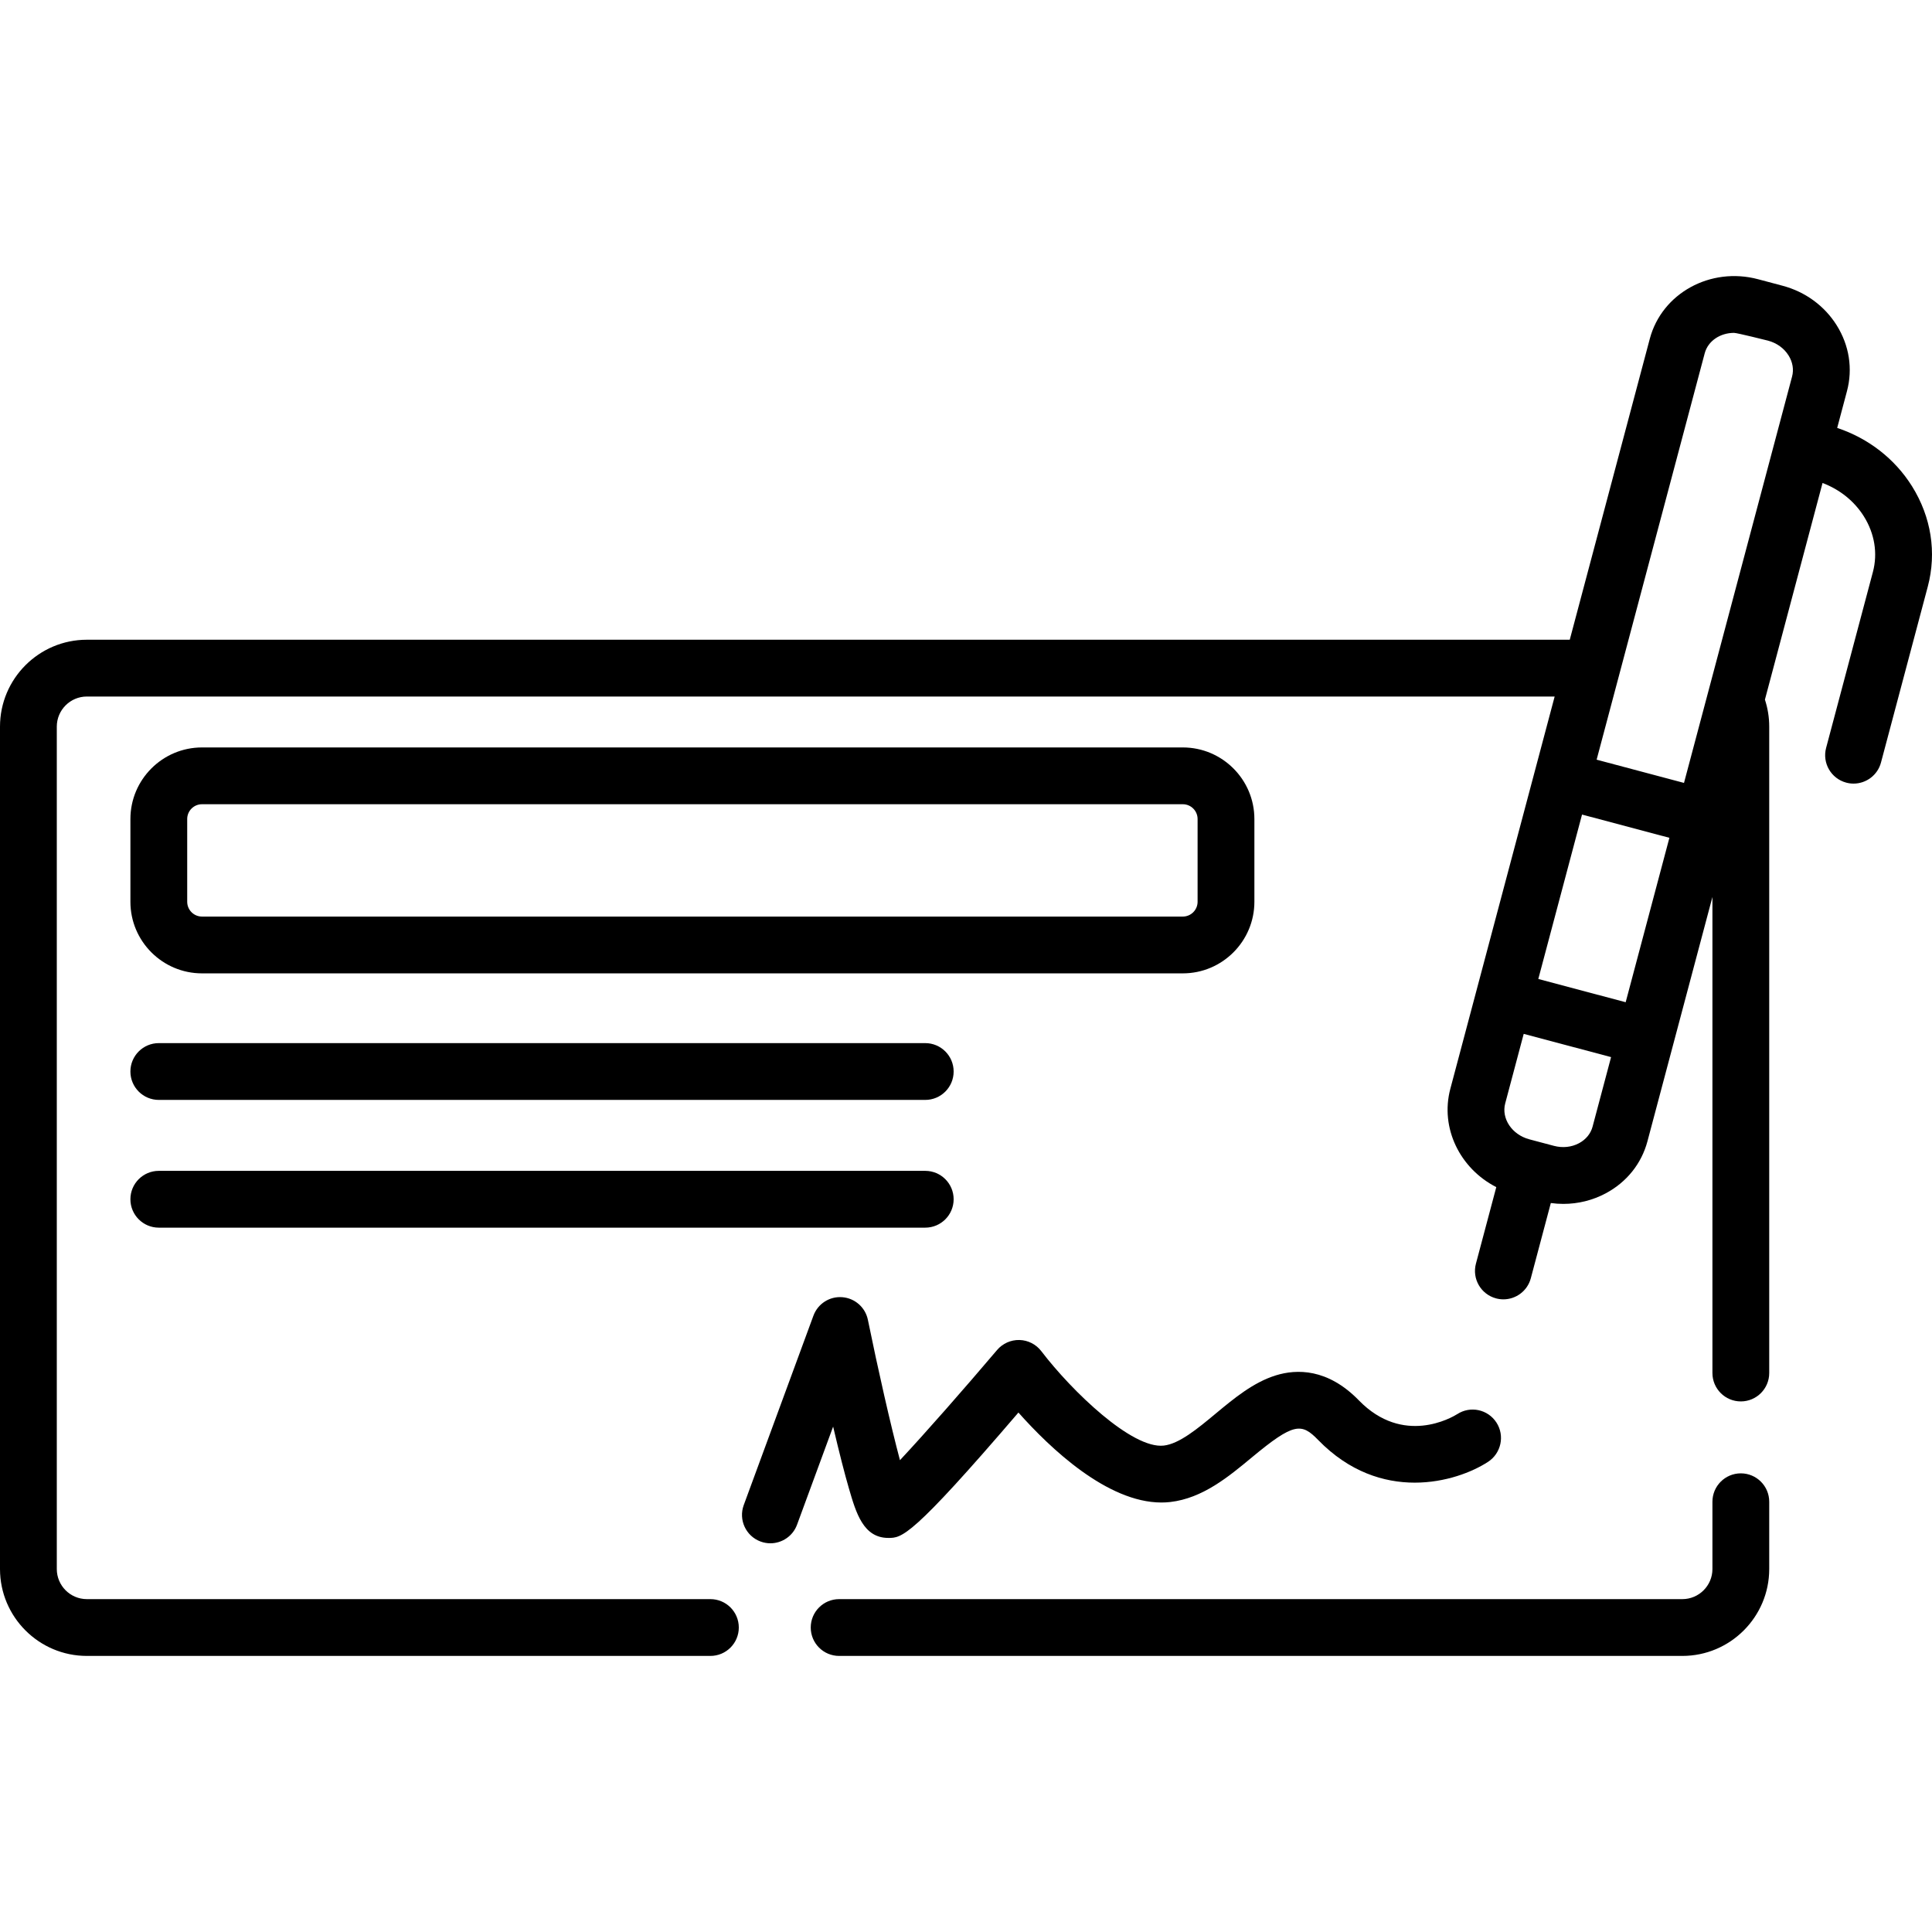 <svg enable-background="new 0 0 510.272 510.272" viewBox="0 0 510.272 510.272" xmlns="http://www.w3.org/2000/svg"><g><path fill="currentColor" d="m41.942 324.242h202.43c4.143 0 7.5-3.358 7.5-7.5s-3.357-7.5-7.5-7.5h-202.43c-4.143 0-7.5 3.358-7.5 7.5s3.358 7.5 7.5 7.5z"/><path fill="currentColor" d="m224.234 393.193c1.861 6.389 3.785 12.997 10.386 12.997 3.567 0 5.996 0 34.363-33.116 8.374 9.433 23.45 23.764 37.763 23.762.78 0 1.562-.043 2.337-.131 8.547-.977 15.441-6.706 21.525-11.76 11.14-9.256 13.138-9.153 17.544-4.62 16.464 16.934 36.541 11.185 44.854 5.779 3.474-2.258 4.484-6.919 2.227-10.392-2.257-3.474-6.879-4.474-10.351-2.217-1.429.895-14.288 8.396-25.976-3.626-8.27-8.507-16.479-8.295-21.911-6.618-5.966 1.842-11.054 6.069-15.974 10.157-4.689 3.896-9.539 7.925-13.643 8.394-8.344.96-24.237-14.316-32.348-24.934-1.377-1.807-3.499-2.893-5.77-2.952-2.266-.055-4.447.914-5.916 2.646-8.816 10.395-19.006 21.991-25.648 29.097-2.462-9.24-5.81-24.022-8.47-37.069-.67-3.285-3.438-5.727-6.781-5.98-3.363-.26-6.448 1.744-7.606 4.889l-18.402 50.018c-1.43 3.888.563 8.198 4.449 9.628.854.314 1.729.463 2.589.463 3.054 0 5.924-1.879 7.04-4.912l9.53-25.905c1.609 6.86 3.017 12.376 4.189 16.402z"/><path fill="currentColor" d="m41.942 290.504h202.43c4.143 0 7.5-3.358 7.5-7.5s-3.357-7.5-7.5-7.5h-202.43c-4.143 0-7.5 3.358-7.5 7.5s3.358 7.5 7.5 7.5z"/><path fill="currentColor" d="m53.347 257.081h259.052c10.424 0 18.904-8.48 18.904-18.904v-21.861c0-10.424-8.48-18.904-18.904-18.904h-259.052c-10.424 0-18.904 8.48-18.904 18.904v21.861c-.001 10.423 8.48 18.904 18.904 18.904zm-3.905-40.766c0-2.153 1.752-3.904 3.904-3.904h259.052c2.153 0 3.904 1.751 3.904 3.904v21.861c0 2.153-1.751 3.904-3.904 3.904h-259.051c-2.152 0-3.904-1.751-3.904-3.904v-21.861z"/><path fill="currentColor" d="m459.78 389.135c-4.143 0-7.5 3.358-7.5 7.5v17.77c0 4.384-3.566 7.95-7.95 7.95h-222.7c-4.143 0-7.5 3.358-7.5 7.5s3.357 7.5 7.5 7.5h222.7c12.655 0 22.95-10.295 22.95-22.95v-17.77c0-4.142-3.357-7.5-7.5-7.5z"/><path fill="currentColor" d="m505.005 128.44c-4.546-7.261-11.51-12.665-19.775-15.422l2.583-9.712c1.572-5.909.608-12.085-2.713-17.39-3.22-5.141-8.295-8.851-14.291-10.446l-6.478-1.723c-12.572-3.343-25.394 3.706-28.587 15.71l-21.146 79.507h-391.659c-12.648.001-22.939 10.296-22.939 22.951v222.49c0 12.655 10.291 22.95 22.939 22.95h164.69c4.143 0 7.5-3.358 7.5-7.5s-3.357-7.5-7.5-7.5h-164.69c-4.378 0-7.939-3.566-7.939-7.95v-222.49c0-4.383 3.562-7.95 7.939-7.95h387.67l-5.323 20.017c-.005.018-.012.035-.017.053s-.007.036-.012.055l-15.38 57.827c-.004.014-.01.027-.013.041s-.005.028-.009.042l-6.801 25.57c-2.755 10.362 2.554 21.076 12.138 25.967l-5.376 20.211c-1.064 4.003 1.317 8.111 5.32 9.176.646.172 1.294.254 1.933.254 3.316 0 6.351-2.217 7.243-5.574l5.284-19.865c1.101.15 2.203.228 3.301.228 3.913 0 7.762-.946 11.231-2.804 5.518-2.954 9.422-7.835 10.993-13.745l6.808-25.598c.001-.004.003-.008.005-.013.002-.007.003-.015.005-.022l10.34-38.878v125.729c0 4.142 3.357 7.5 7.5 7.5s7.5-3.358 7.5-7.5v-170.72c0-2.453-.384-4.842-1.136-7.135l15.218-57.218c4.574 1.731 8.403 4.803 10.925 8.831 2.84 4.548 3.684 9.76 2.376 14.677l-12.357 46.461c-1.064 4.003 1.317 8.111 5.32 9.176.646.172 1.294.254 1.933.254 3.316 0 6.351-2.217 7.243-5.574l12.357-46.461c2.385-8.971.912-18.374-4.153-26.487zm-84.378 169.122c-.492 1.85-1.762 3.403-3.576 4.375-1.982 1.062-4.349 1.31-6.658.695l-6.478-1.723c-4.576-1.217-7.431-5.472-6.364-9.485l4.884-18.363 23.076 6.138zm8.739-32.859-23.076-6.137 11.55-43.426 23.076 6.137zm15.405-57.923-23.076-6.137 28.545-107.329c.872-3.28 4.099-5.398 7.747-5.398.815 0 8.966 2.051 8.966 2.051 2.309.614 4.238 2.003 5.433 3.91 1.093 1.745 1.423 3.724.931 5.574z"/></g></svg>
